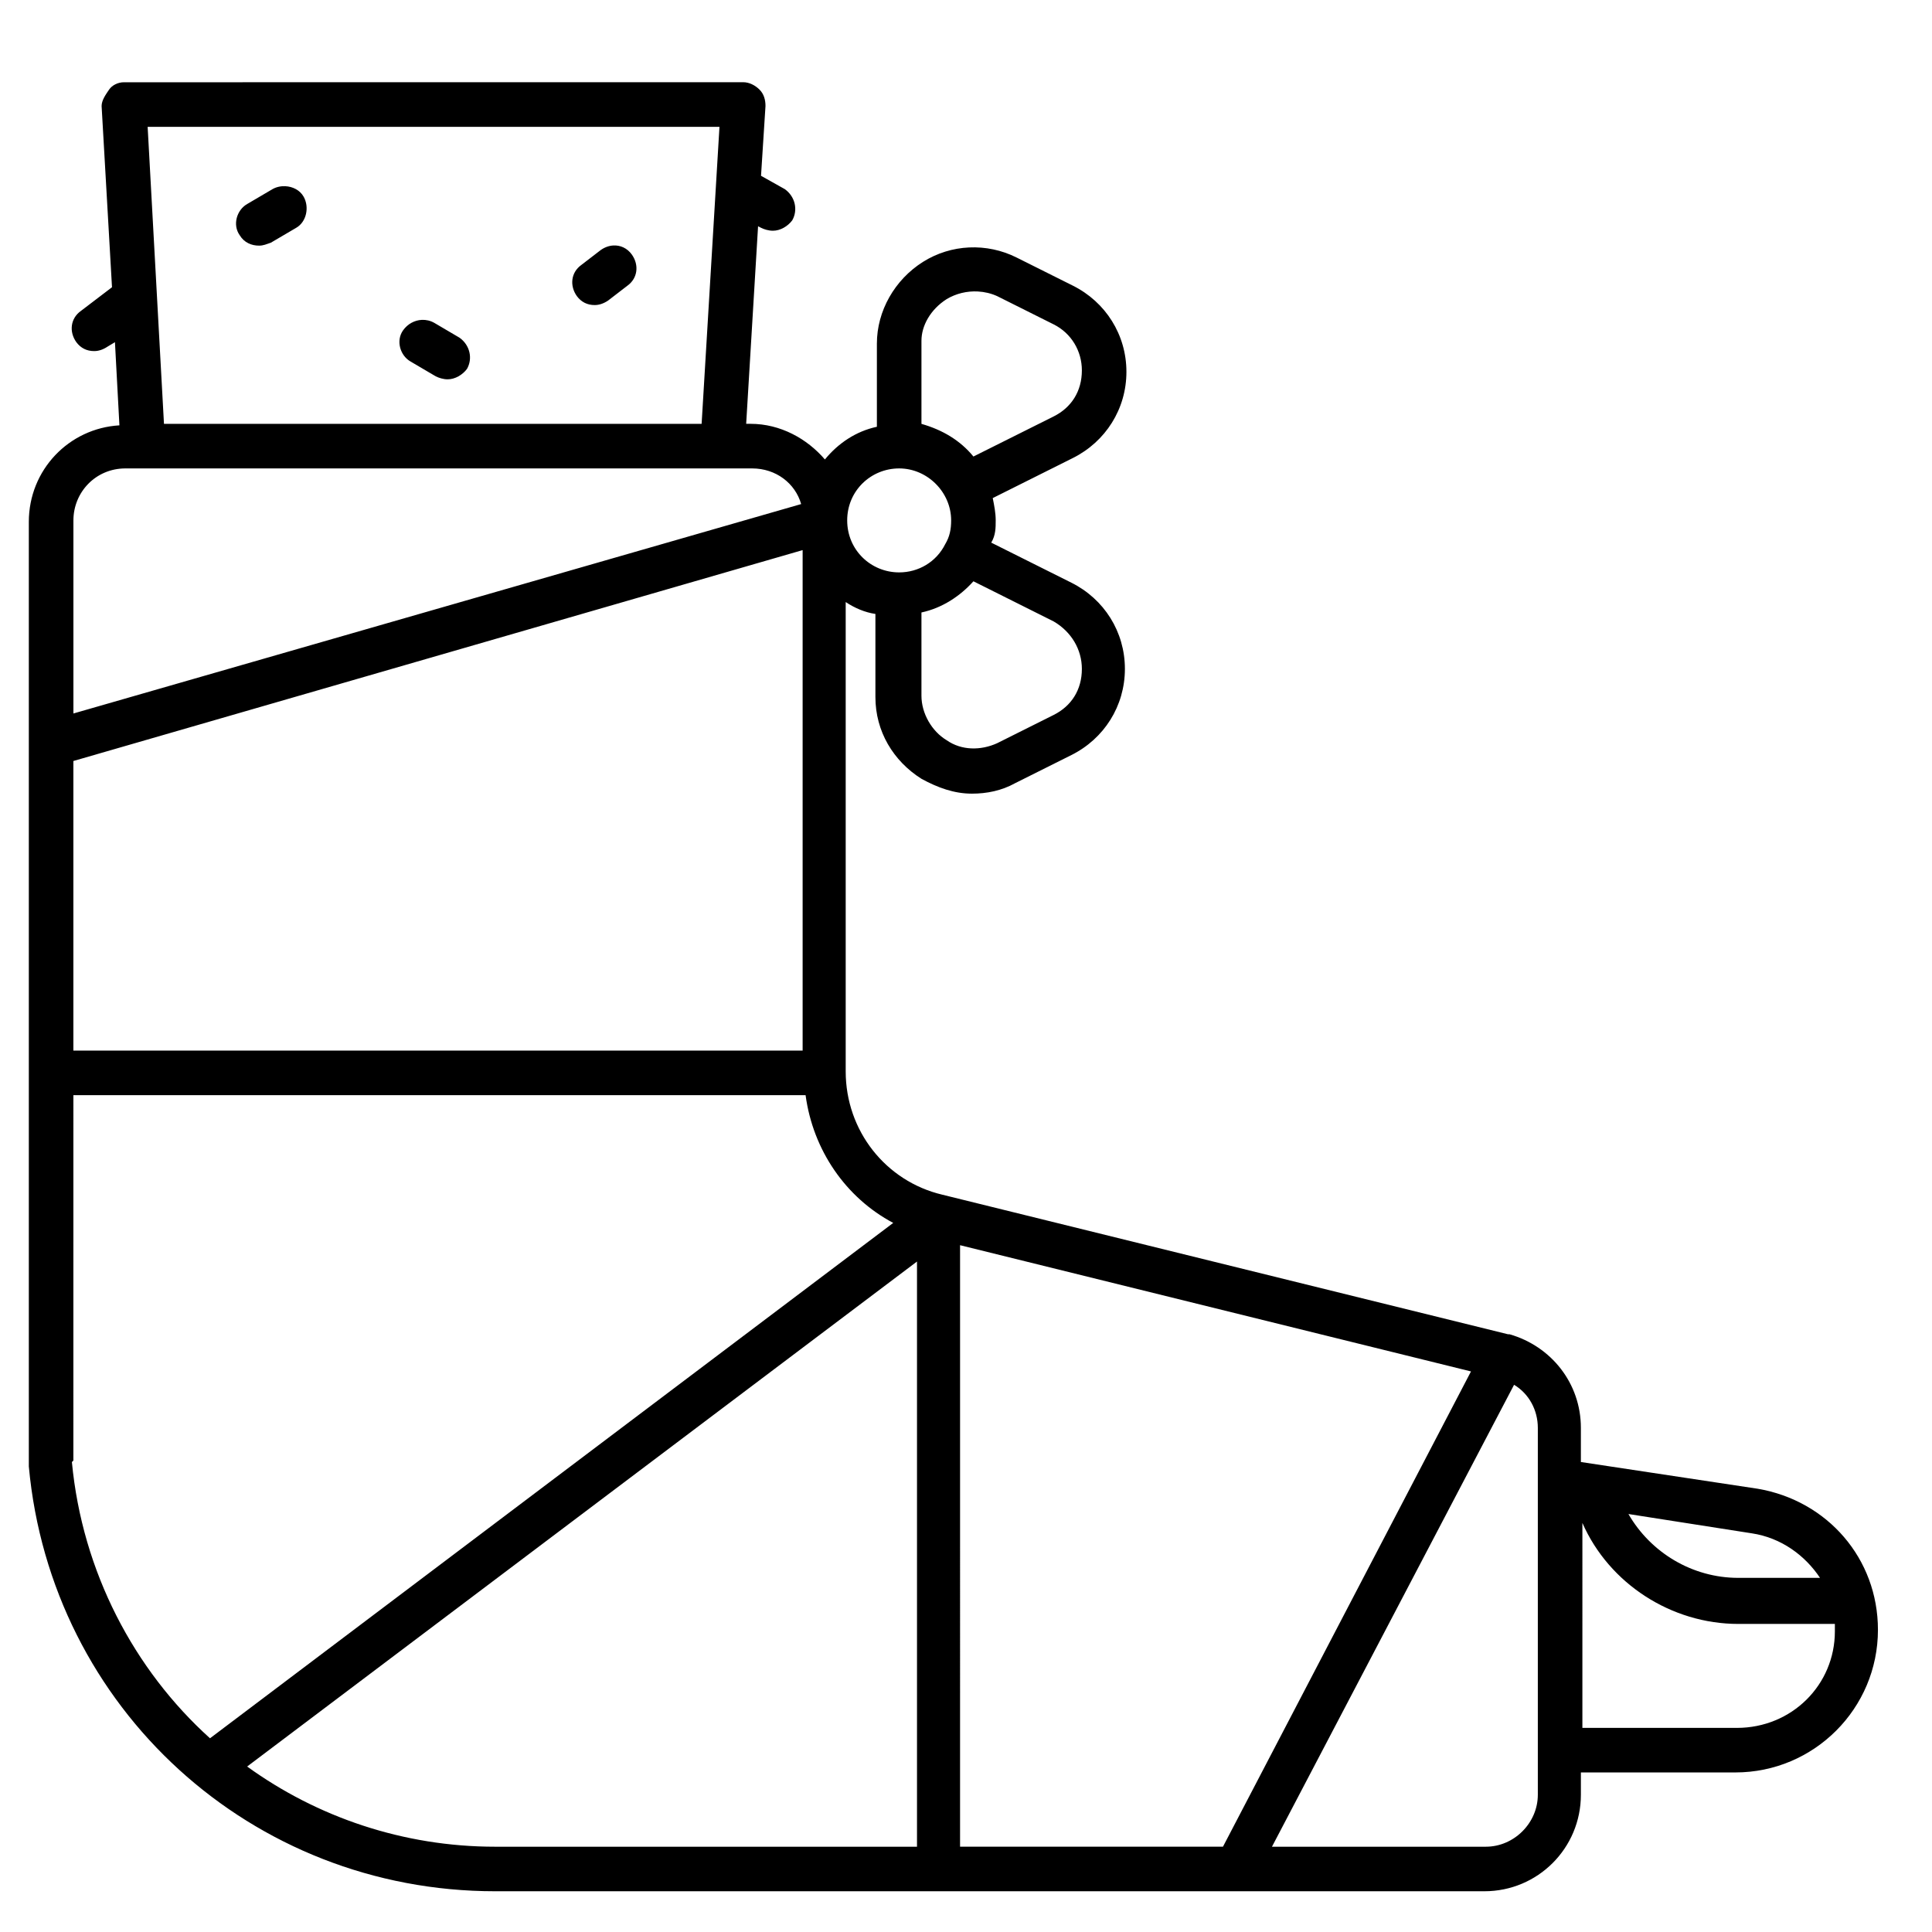 <?xml version="1.0" encoding="UTF-8"?>
<!-- Uploaded to: ICON Repo, www.iconrepo.com, Generator: ICON Repo Mixer Tools -->
<svg fill="#000000" width="800px" height="800px" version="1.1" viewBox="144 144 512 512" xmlns="http://www.w3.org/2000/svg">
 <path d="m176.83 165.8c-1.574 0-3.148 0.789-3.934 1.969-0.789 1.18-1.969 2.754-1.969 4.328l2.754 48.023-8.266 6.297c-2.754 1.969-3.152 5.508-1.184 8.266 1.18 1.574 2.758 2.359 4.727 2.359 1.18 0 2.356-0.391 3.535-1.176l1.969-1.184 1.184 22.039c-13.383 0.785-24.008 11.809-24.008 25.582v250.33c5.906 64.156 59.043 112.57 123.59 112.57h262.14c14.168 0 25.582-11.414 25.582-25.582v-5.906h40.938c20.859 0 37.785-16.93 37.785-37.793 0-18.891-13.383-34.242-31.879-37.391l-46.844-7.082v-9.055c0-11.809-7.875-21.645-18.895-24.793h-0.391l-149.96-37c-14.957-3.543-25.586-16.926-25.586-32.672v-124.38c2.363 1.574 5.117 2.758 7.875 3.152v22.039c0 9.055 4.719 16.926 12.199 21.648 4.328 2.363 8.66 3.938 13.383 3.938 3.938 0 7.875-0.793 11.418-2.762l14.949-7.473c8.66-4.328 14.168-12.992 14.168-22.832s-5.508-18.5-14.168-22.832l-21.254-10.625c1.18-1.965 1.184-3.934 1.184-5.902s-0.391-3.938-0.785-5.902l21.25-10.625c8.656-4.332 14.176-12.992 14.176-22.832s-5.519-18.504-14.176-22.832l-14.953-7.473c-7.871-3.938-17.32-3.547-24.801 1.176-7.477 4.723-12.199 12.988-12.199 21.648v22.039c-5.512 1.184-10.234 4.336-13.777 8.664-4.723-5.508-11.809-9.445-19.68-9.445h-1.184l3.152-52.355 0.785 0.402c0.785 0.395 1.969 0.781 3.152 0.781 1.965 0 3.938-1.176 5.117-2.75 1.574-2.754 0.789-6.305-1.969-8.273l-6.301-3.535 1.184-18.504c0-1.574-0.395-3.148-1.578-4.328-1.18-1.18-2.754-1.969-4.328-1.969zm6.297 11.809h151.54l-4.731 78.723h-142.48zm36.469 15.738c-1.176-0.055-2.371 0.199-3.402 0.789l-6.699 3.938c-2.754 1.574-3.934 5.516-1.965 8.273 1.18 1.965 3.152 2.75 5.117 2.75 1.184 0 1.965-0.391 3.144-0.785l6.695-3.934c2.758-1.574 3.543-5.519 1.969-8.273-0.984-1.723-2.894-2.672-4.859-2.758zm86.887 15.711c-1.129 0.074-2.273 0.484-3.305 1.223l-5.121 3.938c-2.754 1.969-3.144 5.508-1.176 8.262 1.18 1.574 2.75 2.363 4.719 2.363 1.18 0 2.363-0.398 3.543-1.188l5.113-3.934c2.754-1.969 3.152-5.508 1.184-8.266-1.23-1.723-3.074-2.519-4.957-2.398zm96.684 12.188c1.742 0.094 3.477 0.496 5.098 1.234l14.961 7.481c4.723 2.363 7.481 7.086 7.481 12.199 0 5.512-2.758 9.84-7.481 12.203l-21.258 10.621c-3.539-4.328-8.266-7.078-13.773-8.652v-22.043c0-3.934 2.359-8.27 6.688-11.023 2.461-1.477 5.387-2.18 8.285-2.019zm-147.38 7.523c-1.883 0.09-3.731 1.039-4.961 2.762-1.965 2.754-0.785 6.695 1.969 8.27l6.695 3.938c0.789 0.395 1.965 0.785 3.144 0.785 1.969 0 3.941-1.18 5.121-2.754 1.574-2.754 0.789-6.305-1.969-8.27l-6.695-3.938c-1.031-0.59-2.176-0.844-3.305-0.793zm-78.559 39.367h166.1c6.297 0 11.414 3.938 12.988 9.449l-192.86 55.496v-51.168c0-7.477 5.906-13.777 13.777-13.777zm205.06 0c7.481 0 13.777 6.301 13.777 13.777 0 2.363-0.395 4.328-1.574 6.297-2.363 4.723-7.086 7.481-12.203 7.481-7.477 0-13.773-5.906-13.773-13.777 0-7.871 6.297-13.777 13.773-13.777zm-25.582 21.648v132.64h-193.26v-76.75zm45.262 8.266 21.258 10.633c4.723 2.754 7.481 7.473 7.481 12.59 0 5.512-2.758 9.84-7.481 12.199l-14.961 7.481c-4.328 1.969-9.445 1.973-13.383-0.781-3.938-2.363-6.688-7.086-6.688-11.809v-22.051c5.508-1.18 10.234-4.324 13.773-8.262zm-238.52 136.18h194.04c1.965 14.562 10.629 27.164 23.223 33.855l-181.06 136.58c-20.07-18.105-33.844-44.082-36.598-73.211l0.391-0.391zm234.98 39.762 135.4 33.453-65.73 125.95h-69.672zm-11.414 4.328v155.08h-111.78c-24.402 0-47.238-7.871-65.738-21.254zm158.23 32.664c3.938 2.359 6.297 6.691 6.297 11.414v97.227c0 7.477-6.297 13.773-13.777 13.773h-56.68zm30.305 34.246 32.672 5.113c7.871 1.18 14.168 5.902 18.105 11.809h-21.648c-12.203 0-23.227-6.688-29.129-16.922zm-12.199 2.359c7.086 16.141 23.617 26.77 41.328 26.77h25.582v1.969c0 14.168-11.41 25.582-25.977 25.582h-40.934z"/>
</svg>